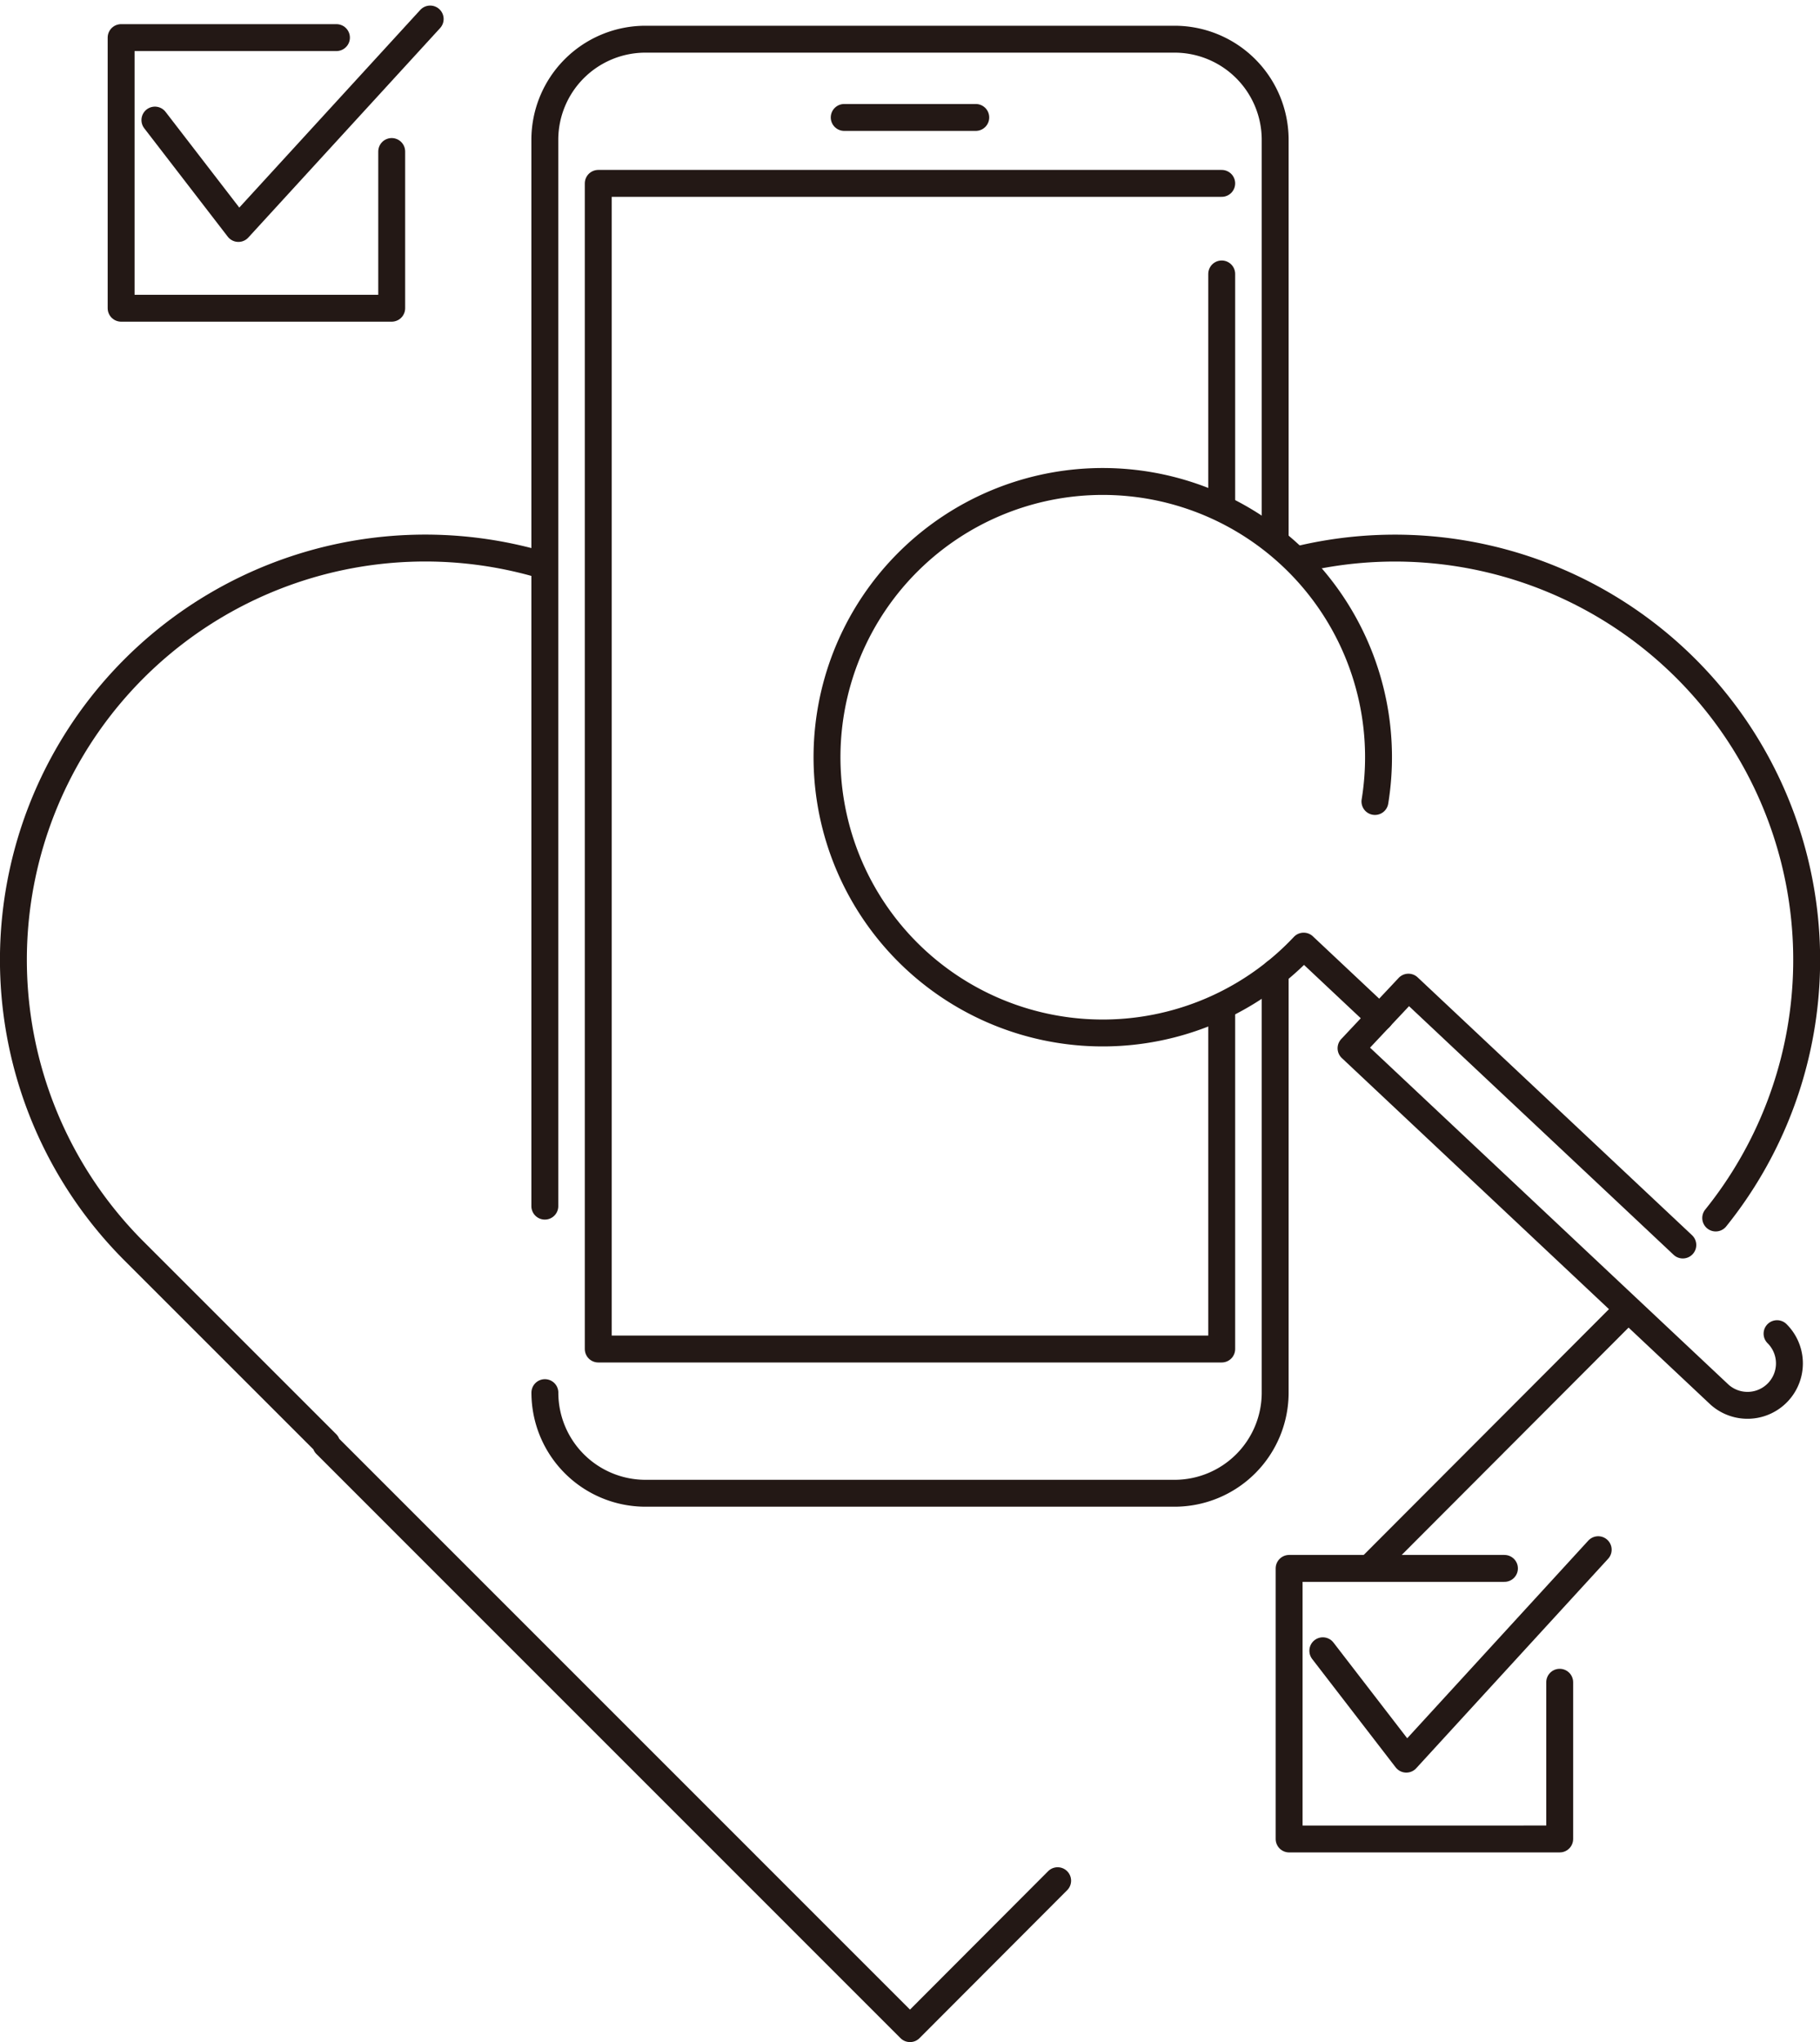 <svg xmlns="http://www.w3.org/2000/svg" width="101.487" height="113.873" viewBox="0 0 101.487 113.873">
  <g id="グループ_1671" data-name="グループ 1671" transform="translate(0.431 0.741)">
    <g id="グループ_1672" data-name="グループ 1672" transform="translate(0.319 0.319)">
      <path id="パス_2101" data-name="パス 2101" d="M30.557,84.3A22.963,22.963,0,0,0,7.725,122.534l10.741,10.739-.043.046,32.571,32.575,8.232-8.249" transform="translate(-1 -53.831)" fill="none" stroke="#231815" stroke-linecap="round" stroke-linejoin="round" stroke-width="1.5"/>
      <path id="パス_2102" data-name="パス 2102" d="M224.156,120.69a22.961,22.961,0,0,0-23.289-36.711" transform="translate(-129.234 -53.831)" fill="none" stroke="#231815" stroke-linecap="round" stroke-linejoin="round" stroke-width="1.5"/>
      <line id="線_305" data-name="線 305" y1="14.264" x2="14.234" transform="translate(75.718 72.02)" fill="none" stroke="#231815" stroke-linecap="round" stroke-linejoin="round" stroke-width="1.5"/>
      <path id="パス_2103" data-name="パス 2103" d="M124.4,149.352v23.429a5.611,5.611,0,0,1-5.611,5.611h-29.5a5.611,5.611,0,0,1-5.611-5.611" transform="translate(-54.044 -96.183)" fill="none" stroke="#231815" stroke-linecap="round" stroke-linejoin="round" stroke-width="1.5"/>
      <path id="パス_2104" data-name="パス 2104" d="M83.675,69.213V9.752a5.611,5.611,0,0,1,5.611-5.611h29.5A5.611,5.611,0,0,1,124.4,9.752v22.3" transform="translate(-54.044 -3.015)" fill="none" stroke="#231815" stroke-linecap="round" stroke-linejoin="round" stroke-width="1.5"/>
      <path id="パス_2105" data-name="パス 2105" d="M126.754,72.744V91.582H91.989v-65h34.765" transform="translate(-59.379 -17.416)" fill="none" stroke="#231815" stroke-linecap="round" stroke-linejoin="round" stroke-width="1.5"/>
      <line id="線_306" data-name="線 306" y2="13.031" transform="translate(67.375 14.216)" fill="none" stroke="#231815" stroke-linecap="round" stroke-linejoin="round" stroke-width="1.5"/>
      <line id="線_307" data-name="線 307" x2="7.336" transform="translate(46.325 5.489)" fill="none" stroke="#231815" stroke-linecap="round" stroke-linejoin="round" stroke-width="1.5"/>
      <path id="パス_2106" data-name="パス 2106" d="M204.72,244.8l4.656,6.044,10.7-11.68" transform="translate(-131.707 -153.808)" fill="none" stroke="#231815" stroke-linecap="round" stroke-linejoin="round" stroke-width="1.5"/>
      <path id="パス_2107" data-name="パス 2107" d="M214.566,248.419v8.739H199.478V242.07h12.007" transform="translate(-128.344 -155.671)" fill="none" stroke="#231815" stroke-linecap="round" stroke-linejoin="round" stroke-width="1.5"/>
      <path id="パス_2108" data-name="パス 2108" d="M23,6.636l4.656,6.044L38.35,1" transform="translate(-15.112 -1)" fill="none" stroke="#231815" stroke-linecap="round" stroke-linejoin="round" stroke-width="1.5"/>
      <path id="パス_2109" data-name="パス 2109" d="M32.841,10.252v8.738H17.753V3.9H29.76" transform="translate(-11.749 -2.863)" fill="none" stroke="#231815" stroke-linecap="round" stroke-linejoin="round" stroke-width="1.5"/>
      <path id="パス_2110" data-name="パス 2110" d="M227.617,166.013l-15.3-14.378-3.2,3.407,20.555,19.322a2.338,2.338,0,0,0,3.2-3.407" transform="translate(-134.53 -97.648)" fill="none" stroke="#231815" stroke-linecap="round" stroke-linejoin="round" stroke-width="1.5"/>
      <path id="パス_2111" data-name="パス 2111" d="M158.132,90.8a15.377,15.377,0,1,0-3.975,8.065l4.247,3.992" transform="translate(-82.212 -47.166)" fill="none" stroke="#231815" stroke-linecap="round" stroke-linejoin="round" stroke-width="1.5"/>
    </g>
  </g>
</svg>
